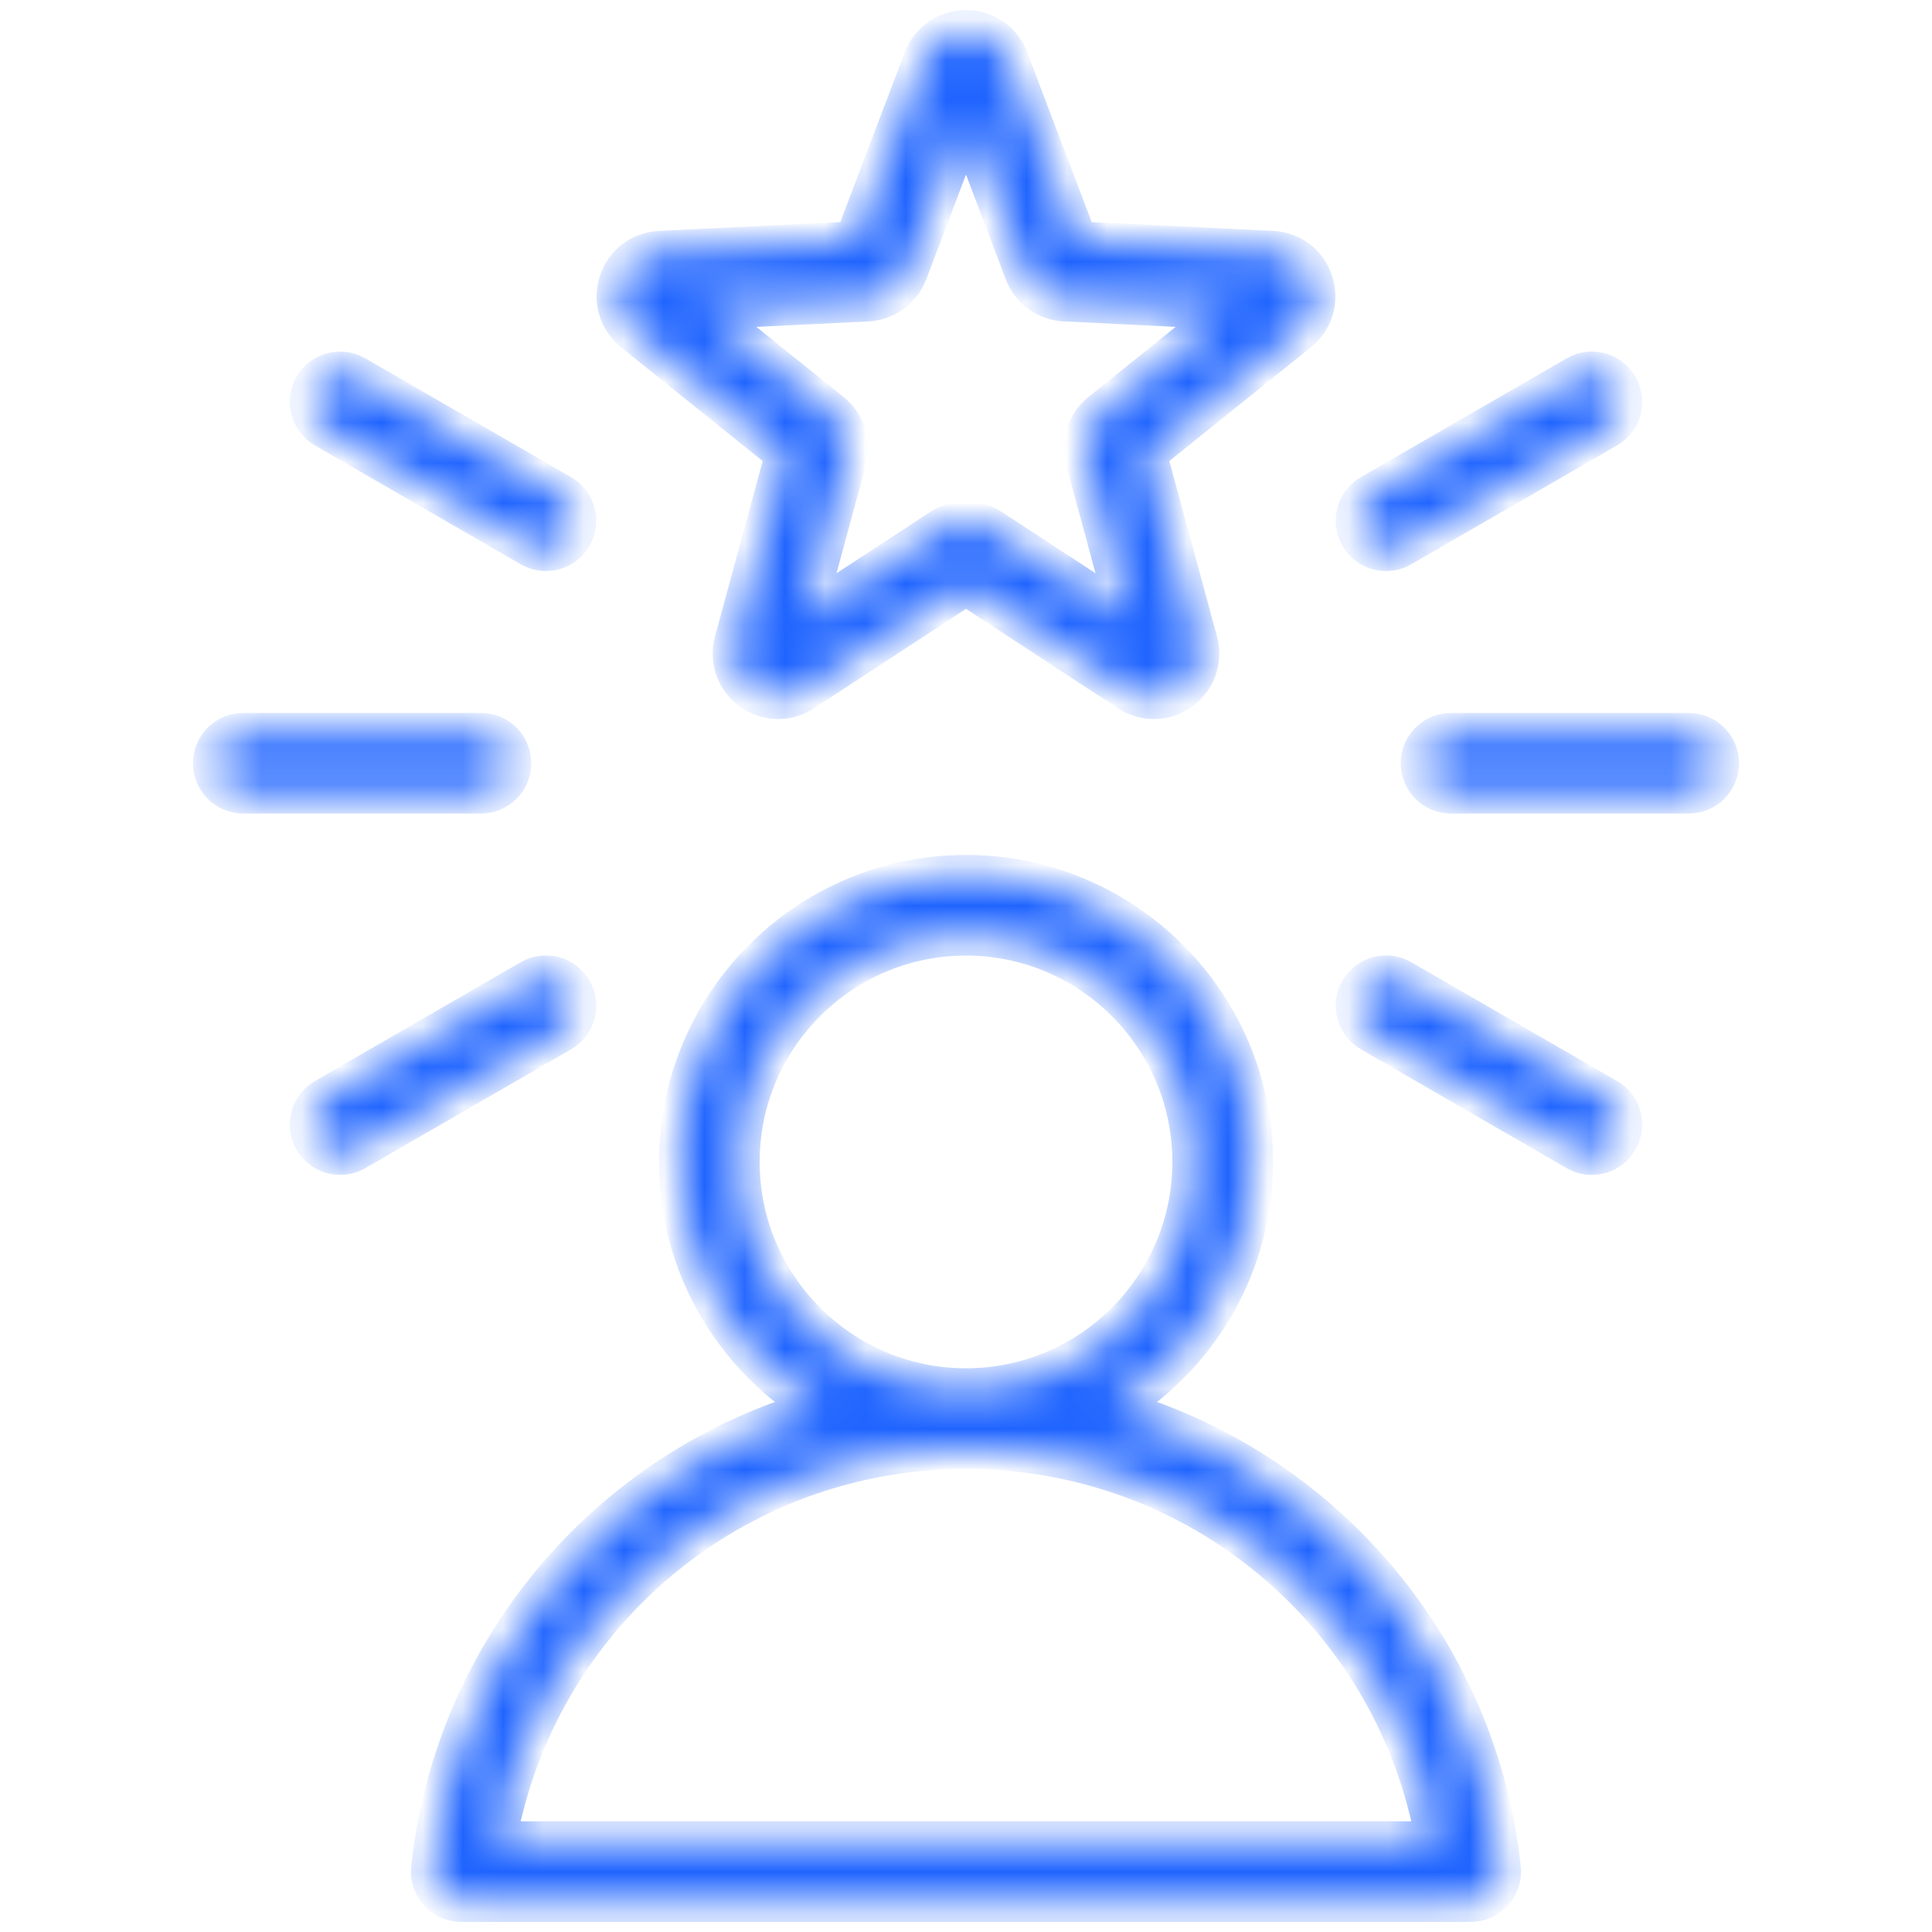 <svg width="48" height="48" viewBox="0 0 48 48" fill="none" xmlns="http://www.w3.org/2000/svg">
<mask id="path-1-inside-1_1715_7913" fill="white">
<path d="M32.959 37.943C31.419 36.55 29.595 35.55 27.633 34.996C29.723 33.752 31.127 31.471 31.127 28.868C31.127 24.938 27.93 21.741 24 21.741C20.07 21.741 16.873 24.938 16.873 28.868C16.873 31.471 18.277 33.752 20.367 34.996C18.404 35.55 16.581 36.55 15.041 37.943C12.6 40.151 11.063 43.161 10.714 46.42C10.692 46.632 10.76 46.843 10.902 47.001C11.045 47.159 11.247 47.25 11.46 47.25L36.54 47.25C36.752 47.25 36.955 47.159 37.097 47.001C37.24 46.843 37.308 46.632 37.285 46.42C36.937 43.161 35.4 40.151 32.959 37.943ZM18.373 28.868C18.373 25.765 20.897 23.241 24 23.241C27.103 23.241 29.627 25.765 29.627 28.868C29.627 31.97 27.104 34.494 24.001 34.495C24.001 34.495 24 34.495 24 34.495C24 34.495 23.999 34.495 23.999 34.495C20.897 34.494 18.373 31.97 18.373 28.868ZM12.324 45.75C13.324 40.133 18.203 35.995 23.999 35.995H24C24 35.995 24.001 35.995 24.001 35.995C29.797 35.995 34.676 40.133 35.676 45.75L12.324 45.75ZM15.744 8.238L19.517 11.27L18.247 15.941C18.123 16.397 18.29 16.87 18.672 17.148C18.87 17.292 19.101 17.364 19.333 17.364C19.547 17.364 19.761 17.303 19.95 17.179L24 14.528L28.05 17.179C28.445 17.437 28.947 17.425 29.328 17.147C29.71 16.87 29.877 16.396 29.753 15.941L28.483 11.27L32.256 8.238C32.624 7.942 32.767 7.461 32.621 7.012C32.475 6.564 32.077 6.259 31.605 6.236L26.771 6L25.053 1.475C24.886 1.035 24.472 0.75 24 0.75C24 0.75 24 0.75 24 0.75C23.528 0.75 23.114 1.035 22.947 1.475L21.229 6L16.395 6.236C15.923 6.259 15.524 6.564 15.379 7.013C15.233 7.461 15.376 7.942 15.744 8.238ZM21.547 7.486C21.994 7.465 22.386 7.18 22.545 6.761L24 2.928L25.455 6.761C25.614 7.18 26.006 7.465 26.453 7.486L30.549 7.686L27.353 10.255C27.003 10.535 26.854 10.996 26.972 11.428L28.047 15.384L24.617 13.138C24.429 13.016 24.215 12.955 24 12.955C23.785 12.955 23.571 13.016 23.383 13.139L19.953 15.384L21.029 11.428C21.146 10.996 20.996 10.535 20.647 10.255L17.452 7.686L21.547 7.486ZM11.949 19.712H6.045C5.631 19.712 5.295 19.377 5.295 18.962C5.295 18.548 5.631 18.212 6.045 18.212H11.949C12.364 18.212 12.699 18.548 12.699 18.962C12.699 19.377 12.364 19.712 11.949 19.712ZM7.801 9.61C8.008 9.251 8.467 9.128 8.826 9.336L13.939 12.288C14.297 12.495 14.421 12.953 14.213 13.312C14.074 13.553 13.822 13.687 13.563 13.687C13.436 13.687 13.307 13.655 13.189 13.587L8.076 10.635C7.717 10.428 7.594 9.969 7.801 9.61ZM13.939 25.637L8.826 28.589C8.708 28.657 8.579 28.69 8.451 28.69C8.192 28.69 7.94 28.555 7.801 28.315C7.594 27.956 7.717 27.497 8.076 27.29L13.189 24.338C13.548 24.131 14.006 24.254 14.213 24.613C14.421 24.971 14.297 25.43 13.939 25.637ZM40.199 28.315C40.06 28.555 39.807 28.69 39.548 28.69C39.421 28.69 39.292 28.657 39.174 28.589L34.061 25.637C33.702 25.43 33.579 24.971 33.787 24.613C33.994 24.254 34.452 24.131 34.811 24.338L39.924 27.29C40.283 27.497 40.406 27.956 40.199 28.315ZM42.705 18.962C42.705 19.377 42.369 19.712 41.955 19.712H36.051C35.636 19.712 35.301 19.377 35.301 18.962C35.301 18.548 35.636 18.212 36.051 18.212H41.955C42.369 18.212 42.705 18.548 42.705 18.962ZM33.787 13.312C33.579 12.953 33.702 12.495 34.061 12.287L39.174 9.336C39.533 9.128 39.992 9.251 40.199 9.61C40.406 9.969 40.283 10.427 39.924 10.634L34.811 13.586C34.693 13.655 34.564 13.687 34.437 13.687C34.178 13.687 33.925 13.553 33.787 13.312Z"/>
</mask>
<path d="M32.959 37.943C31.419 36.55 29.595 35.55 27.633 34.996C29.723 33.752 31.127 31.471 31.127 28.868C31.127 24.938 27.93 21.741 24 21.741C20.07 21.741 16.873 24.938 16.873 28.868C16.873 31.471 18.277 33.752 20.367 34.996C18.404 35.55 16.581 36.55 15.041 37.943C12.6 40.151 11.063 43.161 10.714 46.42C10.692 46.632 10.76 46.843 10.902 47.001C11.045 47.159 11.247 47.25 11.46 47.25L36.54 47.25C36.752 47.25 36.955 47.159 37.097 47.001C37.24 46.843 37.308 46.632 37.285 46.42C36.937 43.161 35.4 40.151 32.959 37.943ZM18.373 28.868C18.373 25.765 20.897 23.241 24 23.241C27.103 23.241 29.627 25.765 29.627 28.868C29.627 31.97 27.104 34.494 24.001 34.495C24.001 34.495 24 34.495 24 34.495C24 34.495 23.999 34.495 23.999 34.495C20.897 34.494 18.373 31.97 18.373 28.868ZM12.324 45.75C13.324 40.133 18.203 35.995 23.999 35.995H24C24 35.995 24.001 35.995 24.001 35.995C29.797 35.995 34.676 40.133 35.676 45.75L12.324 45.75ZM15.744 8.238L19.517 11.27L18.247 15.941C18.123 16.397 18.29 16.87 18.672 17.148C18.87 17.292 19.101 17.364 19.333 17.364C19.547 17.364 19.761 17.303 19.95 17.179L24 14.528L28.05 17.179C28.445 17.437 28.947 17.425 29.328 17.147C29.71 16.87 29.877 16.396 29.753 15.941L28.483 11.27L32.256 8.238C32.624 7.942 32.767 7.461 32.621 7.012C32.475 6.564 32.077 6.259 31.605 6.236L26.771 6L25.053 1.475C24.886 1.035 24.472 0.75 24 0.75C24 0.75 24 0.75 24 0.75C23.528 0.75 23.114 1.035 22.947 1.475L21.229 6L16.395 6.236C15.923 6.259 15.524 6.564 15.379 7.013C15.233 7.461 15.376 7.942 15.744 8.238ZM21.547 7.486C21.994 7.465 22.386 7.18 22.545 6.761L24 2.928L25.455 6.761C25.614 7.18 26.006 7.465 26.453 7.486L30.549 7.686L27.353 10.255C27.003 10.535 26.854 10.996 26.972 11.428L28.047 15.384L24.617 13.138C24.429 13.016 24.215 12.955 24 12.955C23.785 12.955 23.571 13.016 23.383 13.139L19.953 15.384L21.029 11.428C21.146 10.996 20.996 10.535 20.647 10.255L17.452 7.686L21.547 7.486ZM11.949 19.712H6.045C5.631 19.712 5.295 19.377 5.295 18.962C5.295 18.548 5.631 18.212 6.045 18.212H11.949C12.364 18.212 12.699 18.548 12.699 18.962C12.699 19.377 12.364 19.712 11.949 19.712ZM7.801 9.61C8.008 9.251 8.467 9.128 8.826 9.336L13.939 12.288C14.297 12.495 14.421 12.953 14.213 13.312C14.074 13.553 13.822 13.687 13.563 13.687C13.436 13.687 13.307 13.655 13.189 13.587L8.076 10.635C7.717 10.428 7.594 9.969 7.801 9.61ZM13.939 25.637L8.826 28.589C8.708 28.657 8.579 28.69 8.451 28.69C8.192 28.69 7.94 28.555 7.801 28.315C7.594 27.956 7.717 27.497 8.076 27.29L13.189 24.338C13.548 24.131 14.006 24.254 14.213 24.613C14.421 24.971 14.297 25.43 13.939 25.637ZM40.199 28.315C40.06 28.555 39.807 28.69 39.548 28.69C39.421 28.69 39.292 28.657 39.174 28.589L34.061 25.637C33.702 25.43 33.579 24.971 33.787 24.613C33.994 24.254 34.452 24.131 34.811 24.338L39.924 27.29C40.283 27.497 40.406 27.956 40.199 28.315ZM42.705 18.962C42.705 19.377 42.369 19.712 41.955 19.712H36.051C35.636 19.712 35.301 19.377 35.301 18.962C35.301 18.548 35.636 18.212 36.051 18.212H41.955C42.369 18.212 42.705 18.548 42.705 18.962ZM33.787 13.312C33.579 12.953 33.702 12.495 34.061 12.287L39.174 9.336C39.533 9.128 39.992 9.251 40.199 9.61C40.406 9.969 40.283 10.427 39.924 10.634L34.811 13.586C34.693 13.655 34.564 13.687 34.437 13.687C34.178 13.687 33.925 13.553 33.787 13.312Z" fill="#1F64FF" stroke="#1F64FF" mask="url(#path-1-inside-1_1715_7913)"/>
</svg>
